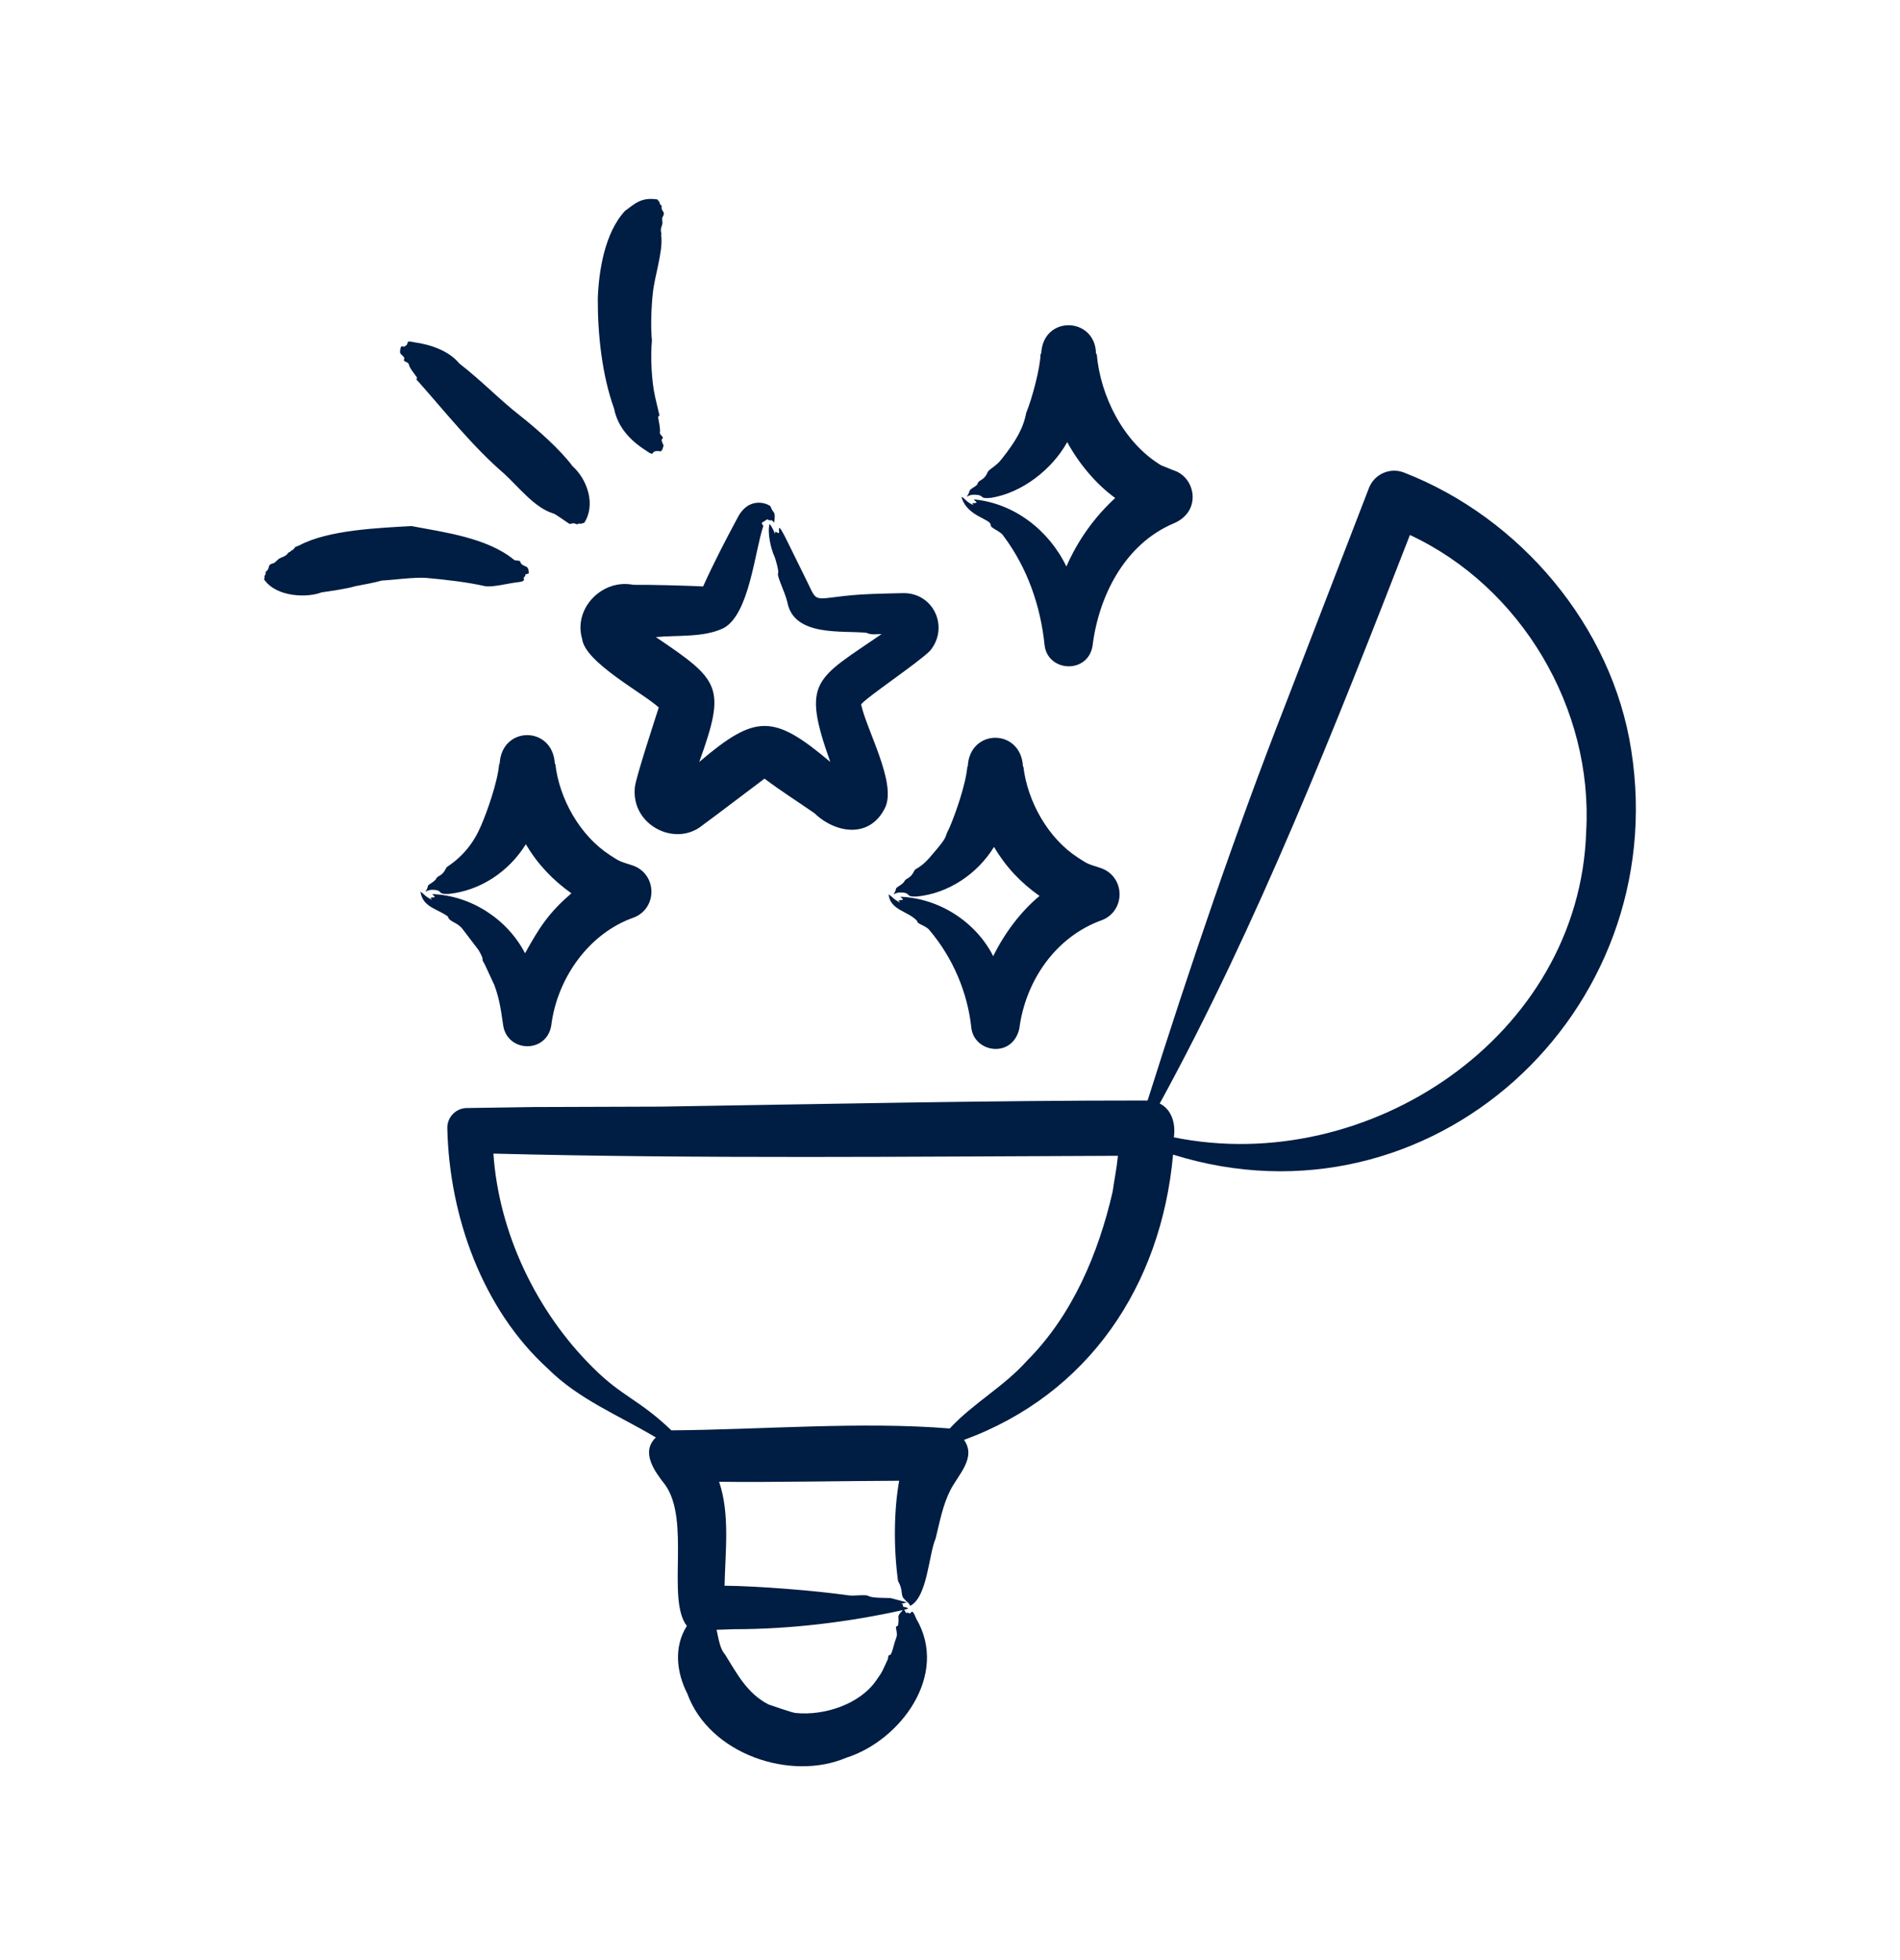 <?xml version="1.0" encoding="UTF-8"?>
<svg xmlns="http://www.w3.org/2000/svg" width="32" height="33" viewBox="0 0 32 33" fill="none">
  <path fill-rule="evenodd" clip-rule="evenodd" d="M15.757 14.321C15.976 14.064 15.897 14.11 15.986 13.947C16.086 13.718 16.266 13.213 16.292 12.907H16.299C16.326 12.261 17.197 12.257 17.229 12.907H17.236C17.304 13.489 17.649 14.112 18.152 14.437C18.314 14.542 18.304 14.54 18.52 14.608C18.951 14.74 18.967 15.323 18.568 15.488C17.78 15.766 17.272 16.511 17.167 17.32C17.05 17.822 16.413 17.725 16.36 17.309C16.297 16.708 16.047 16.126 15.659 15.666C15.595 15.578 15.444 15.562 15.446 15.505C15.298 15.339 14.991 15.325 14.966 15.057C15.036 15.103 15.044 15.139 15.16 15.194C15.137 15.155 15.103 15.16 15.207 15.149C15.206 15.125 15.169 15.115 15.167 15.098C15.817 15.123 16.434 15.519 16.728 16.098C16.909 15.727 17.184 15.352 17.508 15.084C17.188 14.858 16.942 14.597 16.741 14.259C16.461 14.714 15.973 15.042 15.441 15.094C15.233 15.103 15.354 15.034 15.186 15.026C15.126 15.023 15.102 15.031 15.049 15.057C15.12 14.947 15.059 14.97 15.133 14.923C15.268 14.838 15.212 14.829 15.273 14.797C15.386 14.738 15.386 14.654 15.419 14.636C15.577 14.547 15.644 14.452 15.757 14.321ZM7.181 9.73C6.981 9.714 6.633 9.764 6.431 9.774C6.332 9.804 6.084 9.851 5.98 9.87C5.864 9.908 5.542 9.956 5.416 9.973C5.186 10.065 4.655 10.06 4.447 9.754C4.469 9.696 4.443 9.698 4.462 9.685C4.487 9.669 4.457 9.64 4.487 9.617C4.555 9.563 4.492 9.51 4.602 9.483C4.645 9.473 4.669 9.414 4.73 9.391C4.867 9.338 4.831 9.314 4.868 9.298C4.884 9.293 4.897 9.285 4.906 9.267C4.936 9.267 4.953 9.233 4.974 9.209L5.041 9.182C5.53 8.92 6.387 8.888 6.93 8.857C7.491 8.962 8.202 9.056 8.649 9.418C8.679 9.454 8.77 9.419 8.765 9.47C8.821 9.567 8.906 9.489 8.906 9.654L8.847 9.672C8.847 9.675 8.847 9.678 8.847 9.678C8.856 9.695 8.828 9.709 8.82 9.73C8.813 9.748 8.87 9.786 8.723 9.802C8.567 9.818 8.312 9.888 8.175 9.87C7.89 9.803 7.482 9.756 7.181 9.73ZM10.068 5.026C10.085 4.567 10.181 3.923 10.527 3.55C10.695 3.428 10.799 3.316 11.073 3.358C11.106 3.413 11.115 3.401 11.111 3.417C11.105 3.444 11.15 3.451 11.144 3.482C11.129 3.558 11.218 3.559 11.162 3.649C11.137 3.689 11.171 3.738 11.149 3.793C11.11 3.893 11.145 3.922 11.139 3.944C11.126 3.985 11.145 3.985 11.139 3.985C11.162 4.257 11.022 4.658 10.995 4.937C10.97 5.156 10.956 5.516 10.98 5.734C10.952 6 10.975 6.437 11.035 6.689L11.1 6.967C11.123 6.996 11.082 7.008 11.084 7.025C11.091 7.073 11.126 7.223 11.114 7.278C11.104 7.325 11.195 7.359 11.154 7.388C11.122 7.411 11.169 7.465 11.175 7.504C11.134 7.666 11.118 7.558 11.011 7.607C10.991 7.616 11.008 7.681 10.892 7.593C10.618 7.422 10.405 7.196 10.342 6.878C10.138 6.312 10.066 5.627 10.068 5.026ZM6.742 5.947C6.729 5.926 6.748 5.845 6.755 5.837C6.775 5.817 6.816 5.851 6.816 5.83C6.91 5.788 6.802 5.723 6.973 5.762C7.238 5.798 7.559 5.901 7.734 6.118C8.111 6.409 8.431 6.745 8.768 7.005C9.048 7.227 9.429 7.562 9.644 7.85C9.893 8.073 10.037 8.5 9.84 8.802C9.774 8.815 9.786 8.827 9.772 8.816C9.756 8.803 9.721 8.838 9.7 8.822C9.657 8.791 9.6 8.833 9.585 8.816C9.515 8.772 9.356 8.653 9.317 8.644C9.003 8.549 8.734 8.197 8.489 7.973C7.97 7.528 7.494 6.93 7.035 6.412C6.998 6.394 7.03 6.365 7.02 6.351C6.978 6.288 6.901 6.205 6.884 6.131C6.874 6.089 6.782 6.092 6.806 6.049C6.826 6.012 6.763 5.983 6.742 5.947ZM16.199 8.388C16.196 8.381 16.198 8.374 16.199 8.364C16.271 8.41 16.264 8.444 16.401 8.508C16.347 8.458 16.387 8.48 16.447 8.463C16.446 8.439 16.407 8.429 16.404 8.408C17.08 8.472 17.669 8.929 17.96 9.538C18.153 9.096 18.431 8.709 18.782 8.384C18.455 8.148 18.164 7.794 17.974 7.443C17.727 7.893 17.221 8.296 16.694 8.381C16.474 8.404 16.598 8.337 16.423 8.329C16.363 8.327 16.334 8.334 16.282 8.364C16.359 8.244 16.299 8.273 16.374 8.22C16.394 8.206 16.457 8.172 16.463 8.148C16.481 8.072 16.57 8.1 16.632 7.953C16.656 7.895 16.773 7.859 16.877 7.72C17.107 7.428 17.233 7.216 17.284 6.95C17.379 6.721 17.522 6.194 17.525 5.957H17.536C17.562 5.299 18.452 5.332 18.459 5.957H18.471C18.532 6.675 18.926 7.453 19.554 7.833L19.767 7.919C20.139 8.037 20.245 8.612 19.767 8.812C18.941 9.161 18.504 10.037 18.401 10.873C18.322 11.352 17.648 11.317 17.593 10.863C17.527 10.203 17.3 9.556 16.904 9.028C16.852 8.937 16.682 8.896 16.685 8.84C16.691 8.736 16.303 8.7 16.199 8.388ZM7.543 15.43C7.366 15.297 7.122 15.279 7.081 15.012C7.151 15.058 7.158 15.093 7.275 15.149C7.254 15.111 7.216 15.116 7.322 15.105C7.321 15.081 7.284 15.07 7.282 15.053C7.934 15.077 8.545 15.475 8.843 16.049C9.083 15.618 9.238 15.37 9.624 15.04C9.308 14.816 9.055 14.549 8.856 14.214C8.572 14.673 8.09 14.996 7.556 15.05C7.348 15.059 7.47 14.989 7.302 14.981C7.241 14.979 7.22 14.986 7.165 15.012C7.236 14.903 7.175 14.925 7.248 14.879C7.383 14.793 7.327 14.784 7.389 14.752C7.499 14.696 7.502 14.609 7.535 14.591C7.803 14.414 7.984 14.18 8.101 13.903C8.2 13.677 8.382 13.168 8.407 12.862H8.415C8.444 12.216 9.312 12.213 9.345 12.862H9.353C9.42 13.448 9.764 14.064 10.267 14.393C10.417 14.49 10.422 14.499 10.635 14.564C11.064 14.694 11.085 15.277 10.684 15.444C9.911 15.71 9.378 16.481 9.283 17.275C9.194 17.742 8.544 17.716 8.475 17.265C8.438 17.018 8.417 16.833 8.327 16.587L8.16 16.227C8.081 16.102 8.184 16.211 8.06 15.995L7.775 15.621C7.675 15.517 7.569 15.521 7.543 15.43ZM10.622 10.418C10.624 10.418 10.625 10.418 10.626 10.421L10.622 10.418ZM11.824 9.915H11.824C11.824 9.915 11.824 9.915 11.824 9.915ZM15.22 10.681C15.218 10.681 15.217 10.681 15.217 10.681H15.22ZM9.805 10.76C9.854 11.153 10.838 11.673 11.095 11.911C11.044 12.072 10.711 13.083 10.693 13.249C10.62 13.89 11.375 14.272 11.833 13.893C12.118 13.685 12.598 13.316 12.876 13.109C13.154 13.319 13.429 13.491 13.717 13.691C14.072 14.033 14.659 14.128 14.913 13.585C15.094 13.165 14.596 12.294 14.503 11.859C14.591 11.741 15.445 11.172 15.662 10.959C15.993 10.563 15.724 9.975 15.206 9.986C14.877 9.994 14.544 9.997 14.218 10.034C13.696 10.094 13.759 10.129 13.6 9.805L13.295 9.185C13.06 8.699 13.136 8.95 13.118 8.977C13.057 8.958 13.056 8.925 13.056 8.99C13.037 8.949 12.992 8.847 12.96 8.822C12.922 8.974 12.982 9.239 13.048 9.38C13.056 9.397 13.121 9.613 13.105 9.648C13.08 9.702 13.219 9.96 13.261 10.14C13.371 10.727 14.199 10.611 14.593 10.654C14.678 10.694 14.765 10.675 14.848 10.675C13.736 11.441 13.493 11.453 13.984 12.828C13.027 12.021 12.727 12.02 11.777 12.828C12.232 11.564 12.13 11.457 11.046 10.726C11.409 10.691 11.86 10.737 12.192 10.572C12.62 10.332 12.708 9.301 12.857 8.85C12.856 8.85 12.802 8.806 12.855 8.785C12.9 8.767 12.913 8.731 12.939 8.751C12.981 8.782 12.981 8.726 13.039 8.799C13.069 8.586 13.021 8.656 12.98 8.531C12.968 8.494 12.62 8.324 12.419 8.723C12.229 9.076 12.015 9.488 11.842 9.873C11.549 9.859 10.957 9.843 10.665 9.846C10.147 9.741 9.65 10.24 9.805 10.76ZM26.715 13.995C26.832 11.926 25.62 9.88 23.746 9.007C22.494 12.223 21.172 15.583 19.532 18.579C19.739 18.679 19.803 18.929 19.77 19.148C23.045 19.813 26.607 17.45 26.715 13.995ZM18.738 20.069C18.499 21.102 18.064 22.14 17.299 22.907C16.901 23.352 16.4 23.615 15.995 24.05C14.511 23.928 12.795 24.071 11.308 24.081C10.745 23.546 10.483 23.522 9.984 23.023C9.038 22.085 8.402 20.765 8.31 19.422C11.763 19.511 15.378 19.471 18.828 19.459C18.804 19.699 18.769 19.847 18.738 20.069ZM12.372 27.429C13.317 27.429 14.29 27.31 15.207 27.107C15.084 27.233 15.155 27.194 15.126 27.357C15.12 27.39 15.085 27.371 15.09 27.405C15.113 27.55 15.117 27.504 15.068 27.652C15.056 27.689 15.018 27.856 14.992 27.861C14.948 27.868 14.961 27.911 14.954 27.932C14.864 28.123 14.872 28.132 14.762 28.285C14.485 28.694 13.88 28.888 13.404 28.84C13.352 28.84 12.999 28.714 12.943 28.696C12.575 28.506 12.408 28.168 12.206 27.847C12.13 27.768 12.1 27.587 12.069 27.439L12.372 27.429ZM27.473 12.626C27.151 10.545 25.604 8.716 23.647 7.956C23.412 7.864 23.148 7.98 23.056 8.216L21.65 11.859C20.795 14.047 20.034 16.295 19.328 18.528C16.625 18.527 13.836 18.589 11.13 18.631L8.988 18.638L7.848 18.655C7.664 18.665 7.524 18.822 7.534 19.007C7.569 20.469 8.119 22.036 9.229 23.044C9.747 23.561 10.427 23.831 11.046 24.201C10.785 24.45 11.028 24.776 11.2 24.995C11.637 25.596 11.22 26.923 11.568 27.374C11.342 27.732 11.396 28.162 11.576 28.514C11.946 29.533 13.314 29.993 14.253 29.593C15.157 29.308 15.991 28.203 15.431 27.251C15.359 27.064 15.349 27.159 15.326 27.162C15.302 27.166 15.279 27.131 15.264 27.162L15.229 27.101C15.375 27.075 15.223 27.057 15.209 27.049C15.202 27.023 15.221 27.005 15.171 27.005L15.273 26.977L15 26.905C14.921 26.9 14.689 26.907 14.63 26.871C14.572 26.837 14.385 26.876 14.283 26.858C13.725 26.779 12.77 26.702 12.203 26.697C12.214 26.133 12.297 25.491 12.111 24.947C12.96 24.959 14.288 24.932 15.144 24.93C15.055 25.421 15.048 26.06 15.125 26.618C15.215 26.775 15.165 26.848 15.221 26.912C15.285 26.985 15.297 26.973 15.332 27.035C15.622 26.883 15.642 26.163 15.758 25.902C15.829 25.616 15.875 25.348 16.006 25.088C16.14 24.826 16.449 24.541 16.236 24.242C18.336 23.473 19.558 21.643 19.757 19.439C24.083 20.79 28.173 17.06 27.473 12.626Z" fill="#001D43"></path>
</svg>
